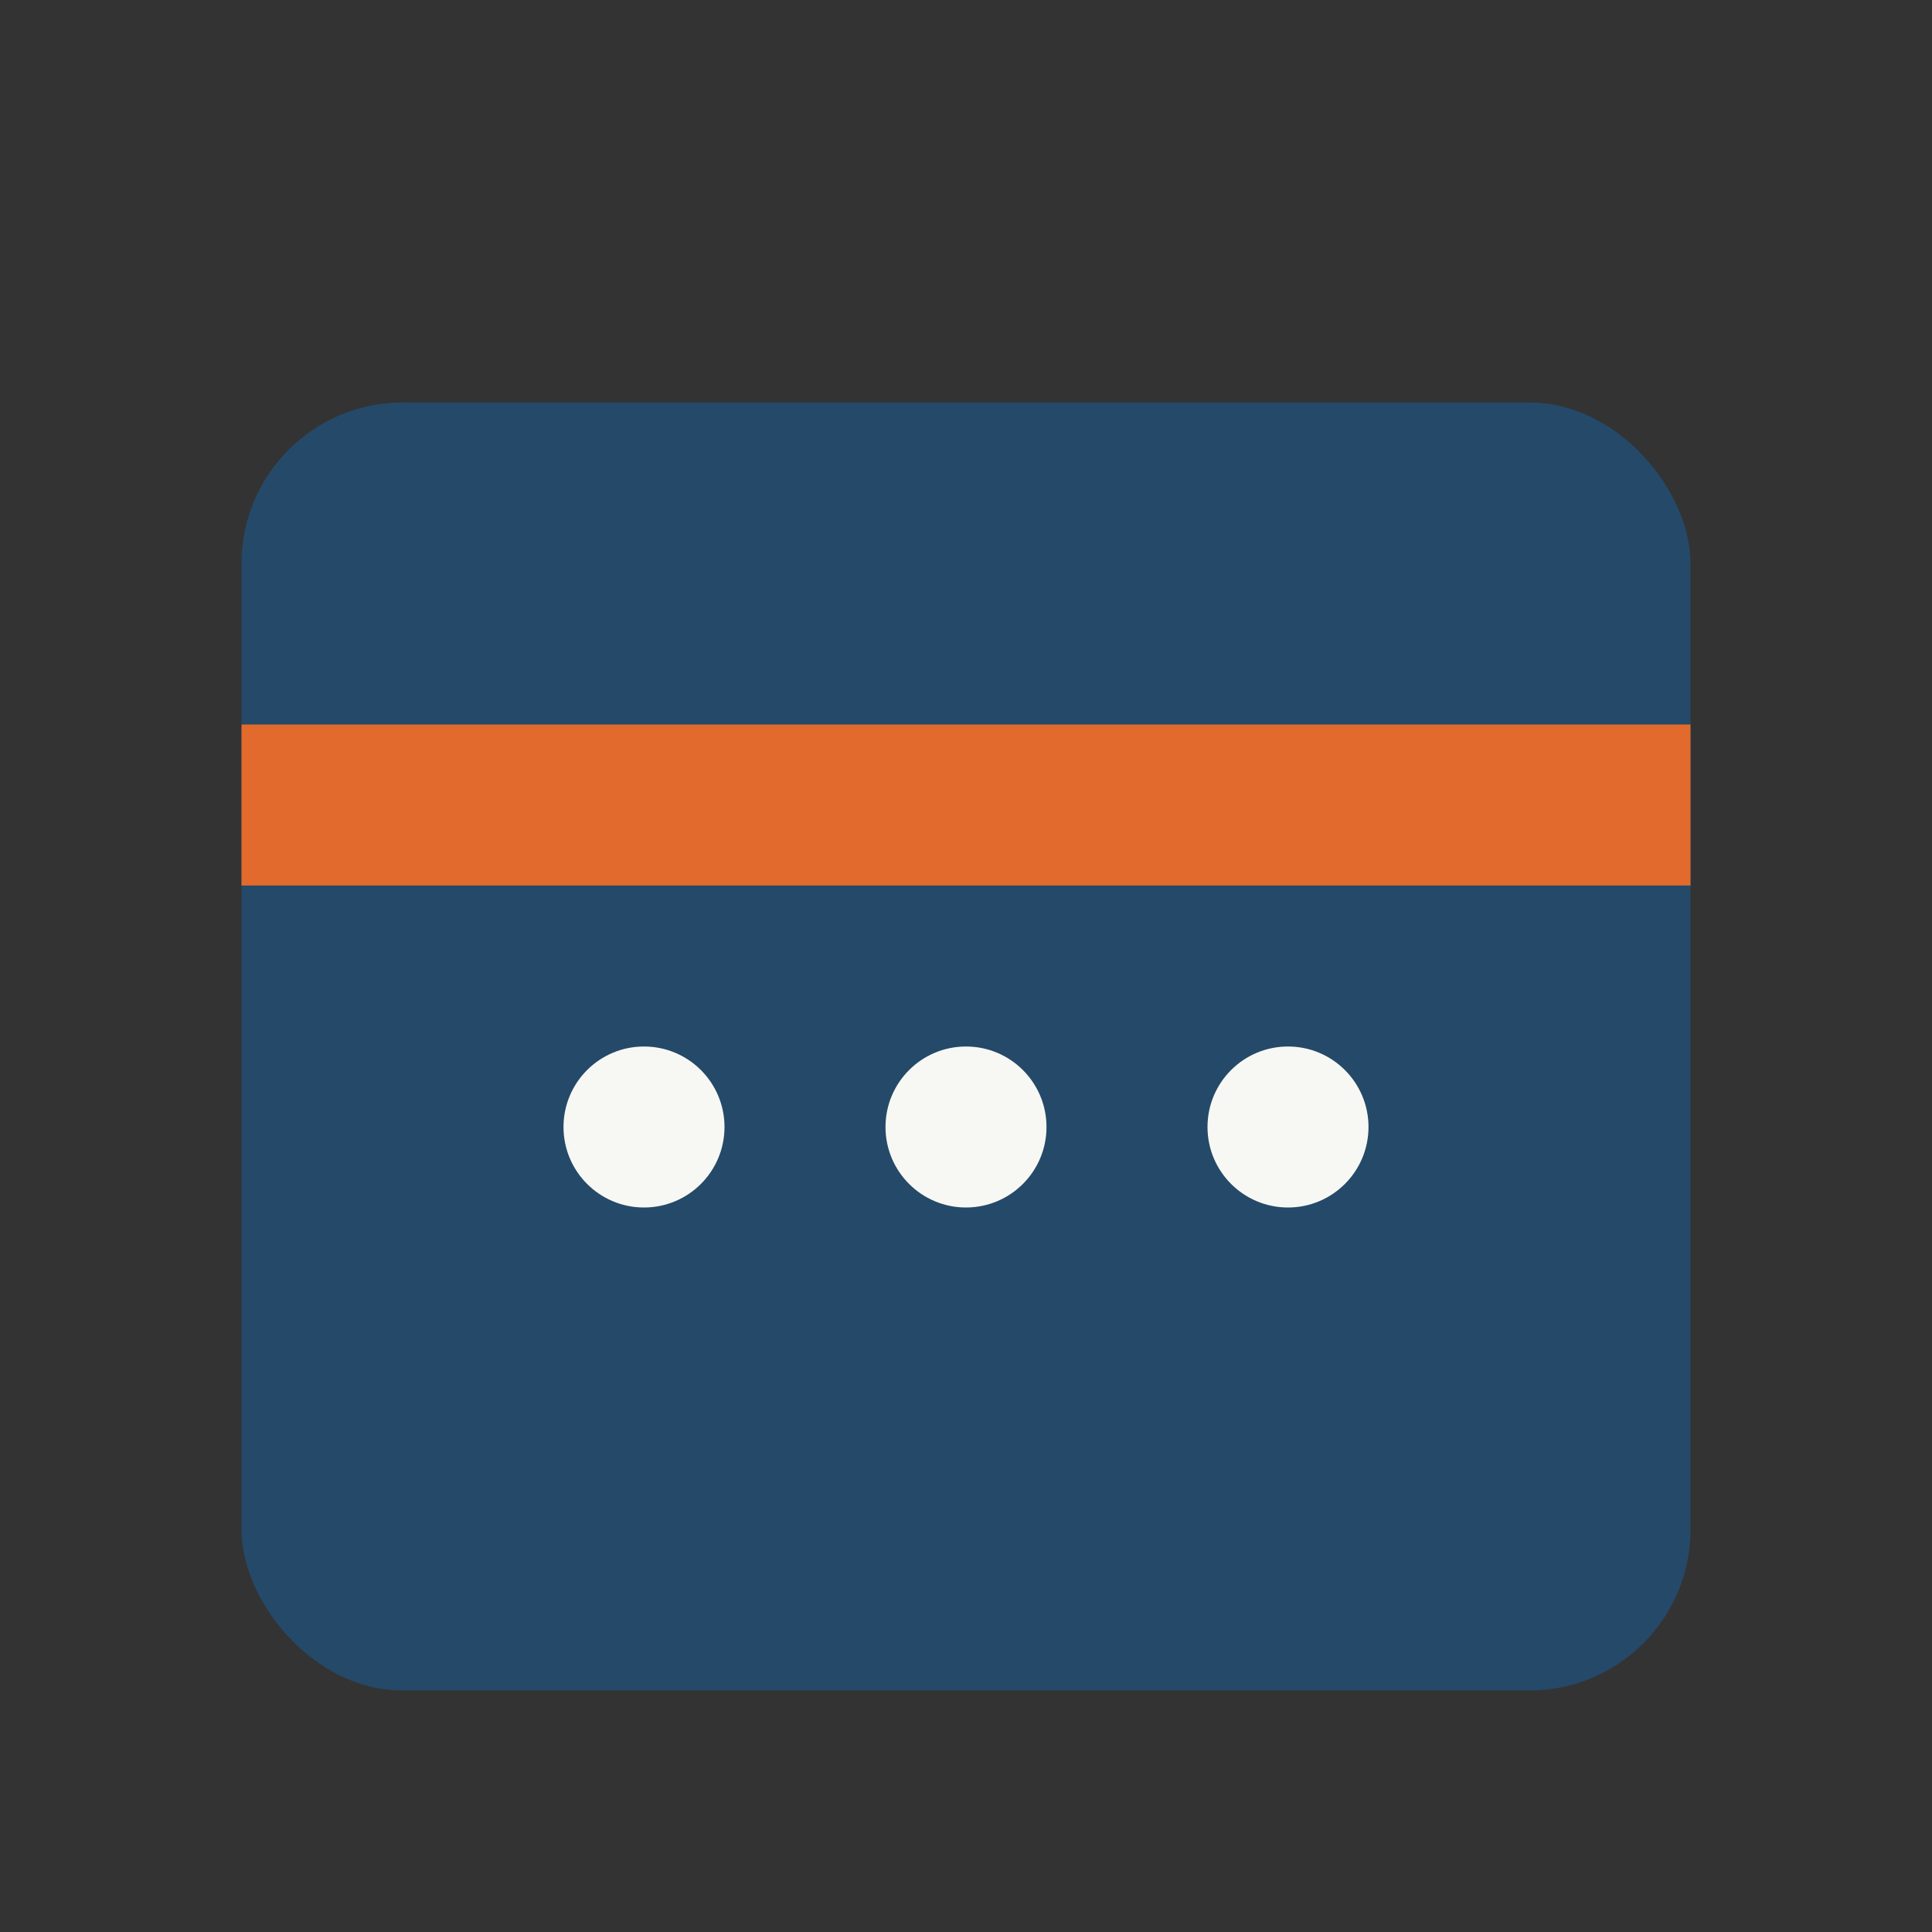 <?xml version="1.0" encoding="UTF-8"?>
<svg xmlns="http://www.w3.org/2000/svg" width="24" height="24" viewBox="0 0 24 24"><rect x="0" y="0" width="24" height="24" fill="#333333" stroke="none"/><rect x="3" y="5" width="18" height="16" rx="2" fill="#254969"/><rect x="3" y="9" width="18" height="2" fill="#E26A2C"/><circle cx="8" cy="14" r="1" fill="#F7F8F3"/><circle cx="12" cy="14" r="1" fill="#F7F8F3"/><circle cx="16" cy="14" r="1" fill="#F7F8F3"/></svg>